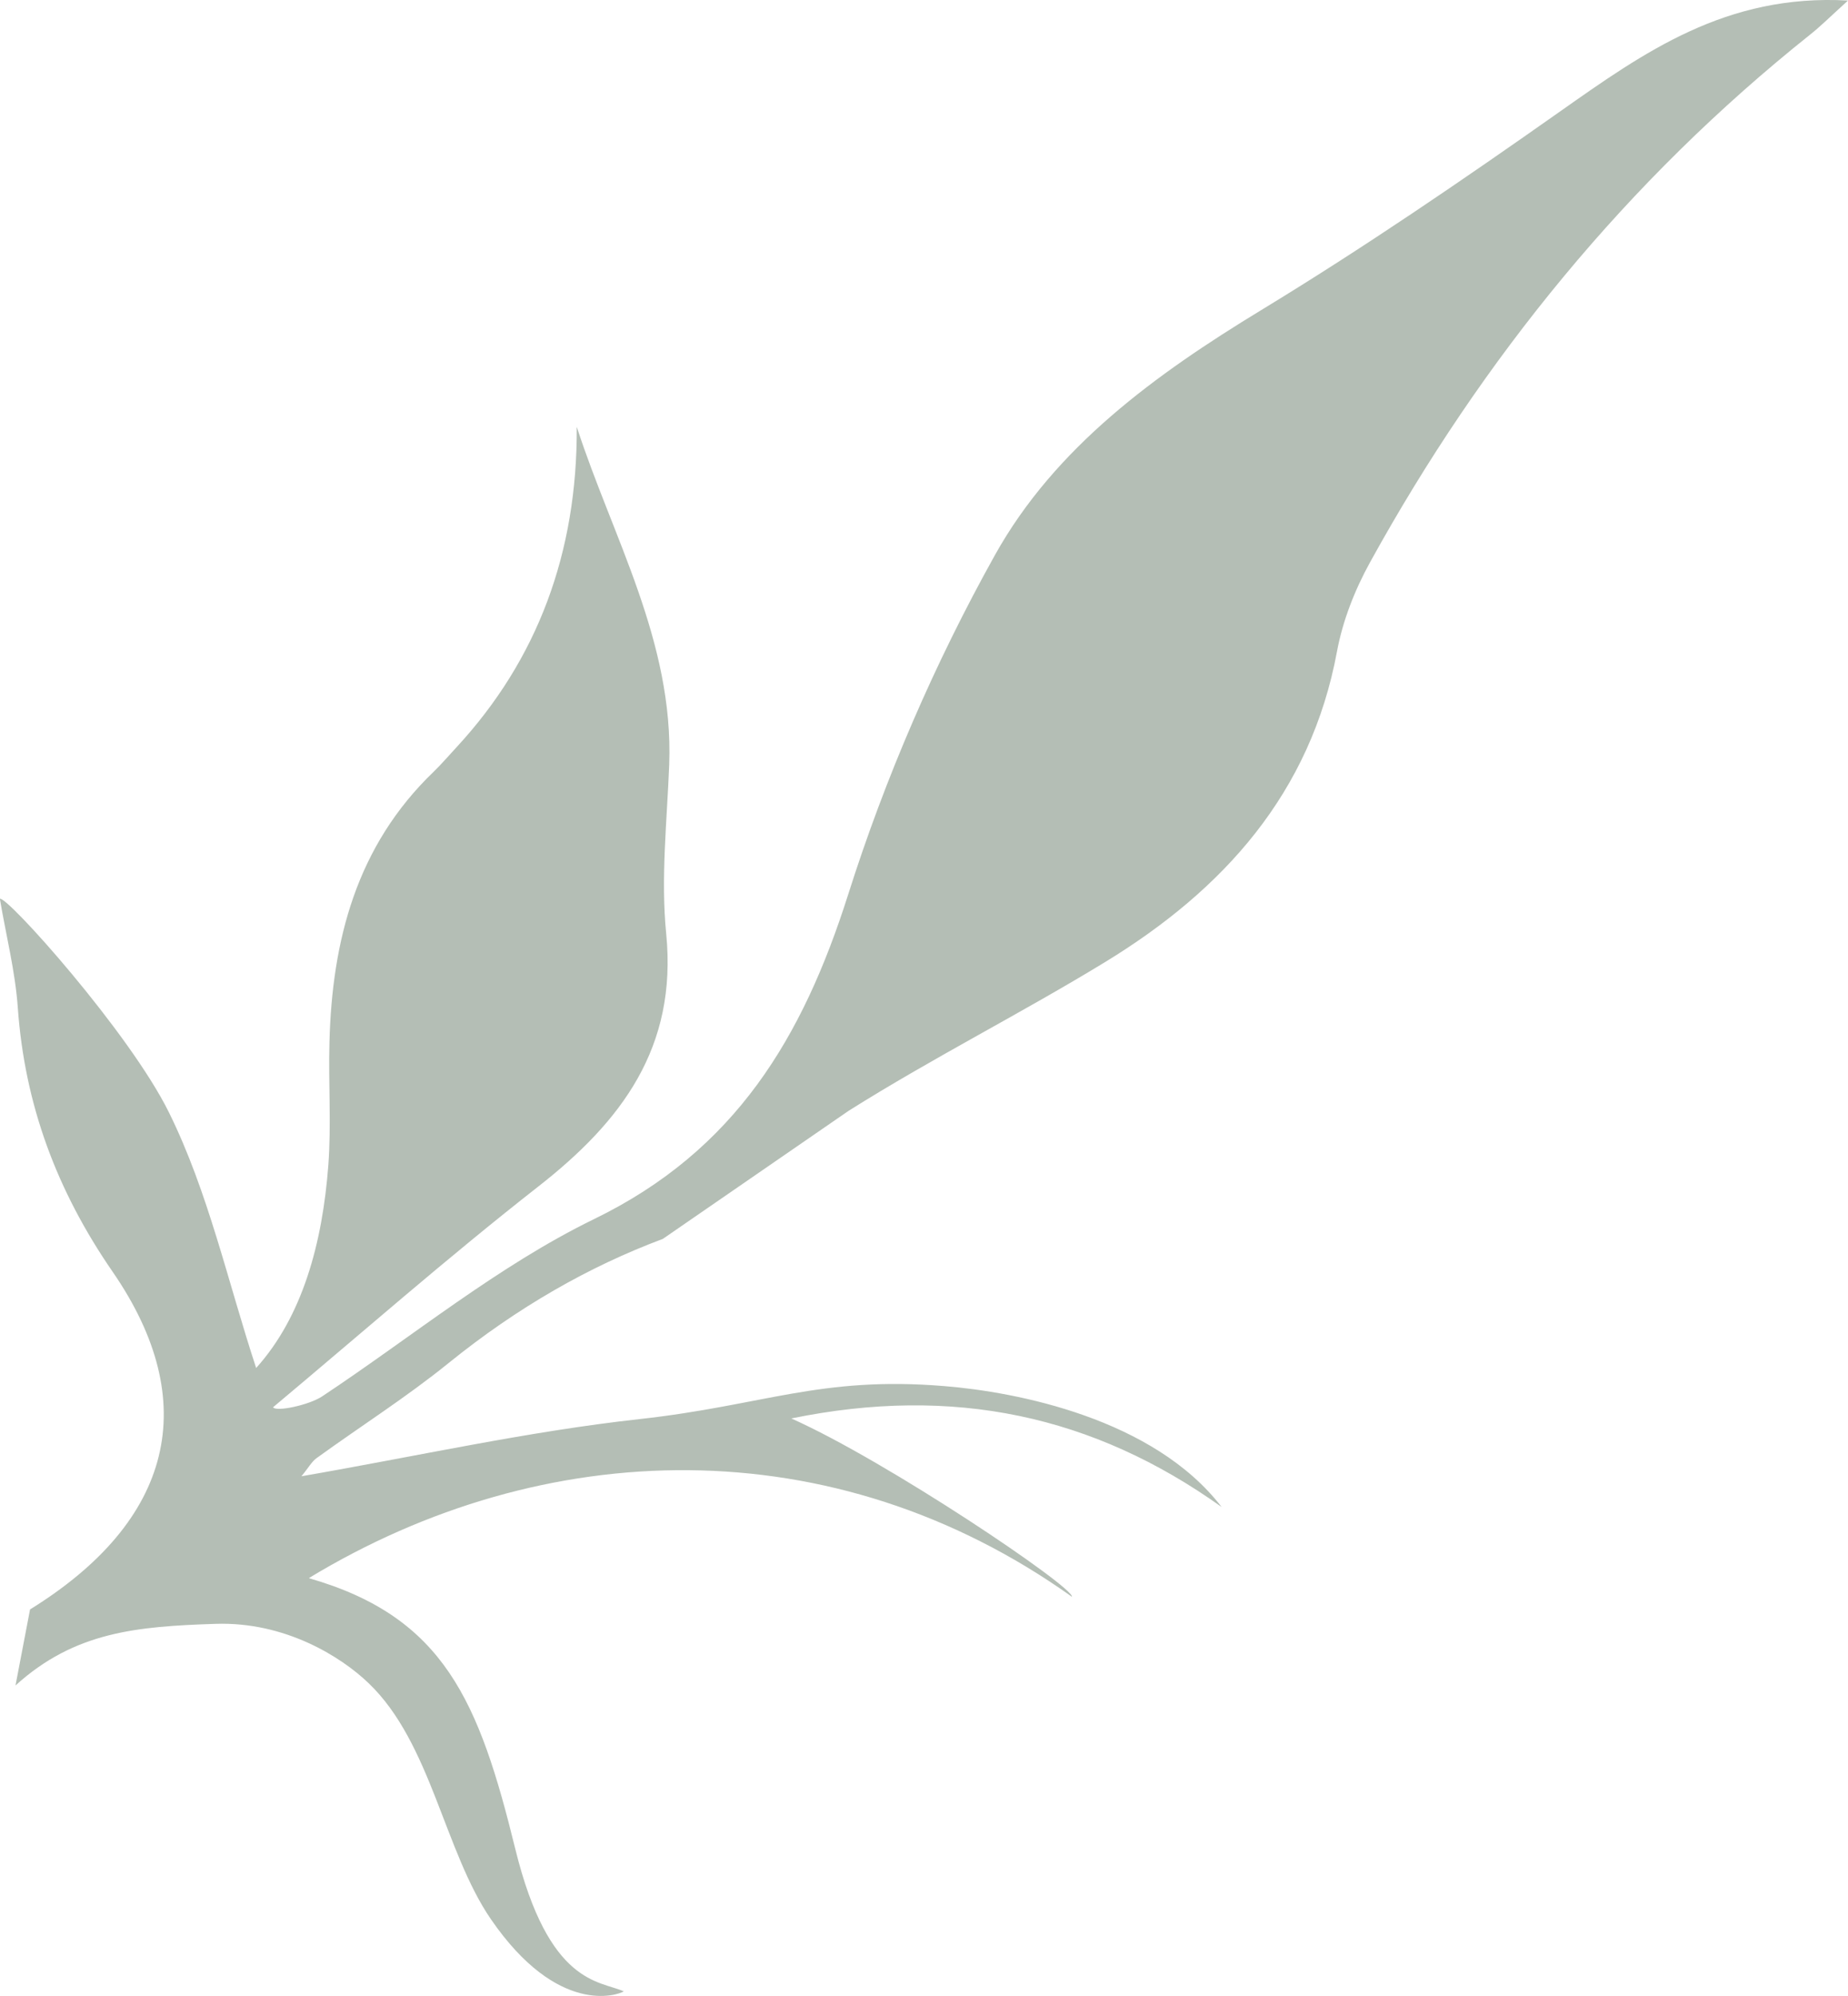 <?xml version="1.0" encoding="UTF-8"?> <svg xmlns="http://www.w3.org/2000/svg" id="Layer_2" data-name="Layer 2" viewBox="0 0 135.92 146.74"><defs><style> .cls-1 { fill: #b4beb5; } </style></defs><g id="Layer_1-2" data-name="Layer 1"><path class="cls-1" d="M48.75,91.08c-5.43,2.03-10.69,5.03-15.76,9.13-3.1,2.51-6.48,4.65-9.71,6.99-.37,.27-.6,.72-1.11,1.33,8.49-1.47,16.61-3.29,24.84-4.2,9.17-1.01,13.31-3.18,22.43-2.43,5.34,.43,15.4,2.38,20.41,8.89-9.44-6.74-19.73-8.95-31.65-6.51,7.04,3.13,20.79,12.41,20.64,13.11-17.56-12.51-38.85-11.85-56.13-1.37,9.97,2.85,12.53,9.08,15.19,19.91,2.47,10.04,6.19,9.66,7.98,10.47-.44,.27-4.85,1.85-9.77-5.3-3.44-5.01-4.4-12.96-9-17.36-2.03-1.95-6.15-4.53-11.26-4.36-5.75,.19-10.35,.57-14.71,4.53l1.07-5.59c10.51-6.5,12.7-15.22,6.07-24.83-4.09-5.93-6.46-12.25-6.97-19.4-.19-2.69-.87-5.34-1.32-8.01,.47-.29,9.53,9.81,12.44,15.71,2.9,5.87,4.33,12.47,6.41,18.78,3.4-3.77,4.88-9.17,5.31-14.93,.22-2.99,0-6,.08-8.99,.19-7.54,2-14.47,7.66-19.91,.6-.58,1.14-1.22,1.71-1.83q8.89-9.63,8.82-23.53c2.65,8.16,7.13,15.78,6.8,24.82-.16,4.15-.63,8.36-.22,12.46,.82,8.34-3.28,13.78-9.41,18.57-6.66,5.21-13.02,10.8-19.51,16.23,.25,.35,2.66-.17,3.61-.8,6.64-4.4,12.91-9.58,20.01-13.04,10.39-5.05,15.33-13.33,18.67-23.82,2.73-8.62,6.4-17.09,10.8-24.98,4.43-7.95,11.82-13.3,19.62-18.04,7.5-4.56,14.76-9.52,21.93-14.57C120.89,3.87,126.94-.47,135.92,.04c-1.29,1.17-2,1.88-2.78,2.5-13.45,10.72-24.1,23.79-32.38,38.81-1.11,2.01-2,4.27-2.42,6.52-1.93,10.45-8.37,17.55-17.03,22.84-6.19,3.78-12.69,7.05-18.89,10.95l-13.67,9.42Z"></path></g></svg> 